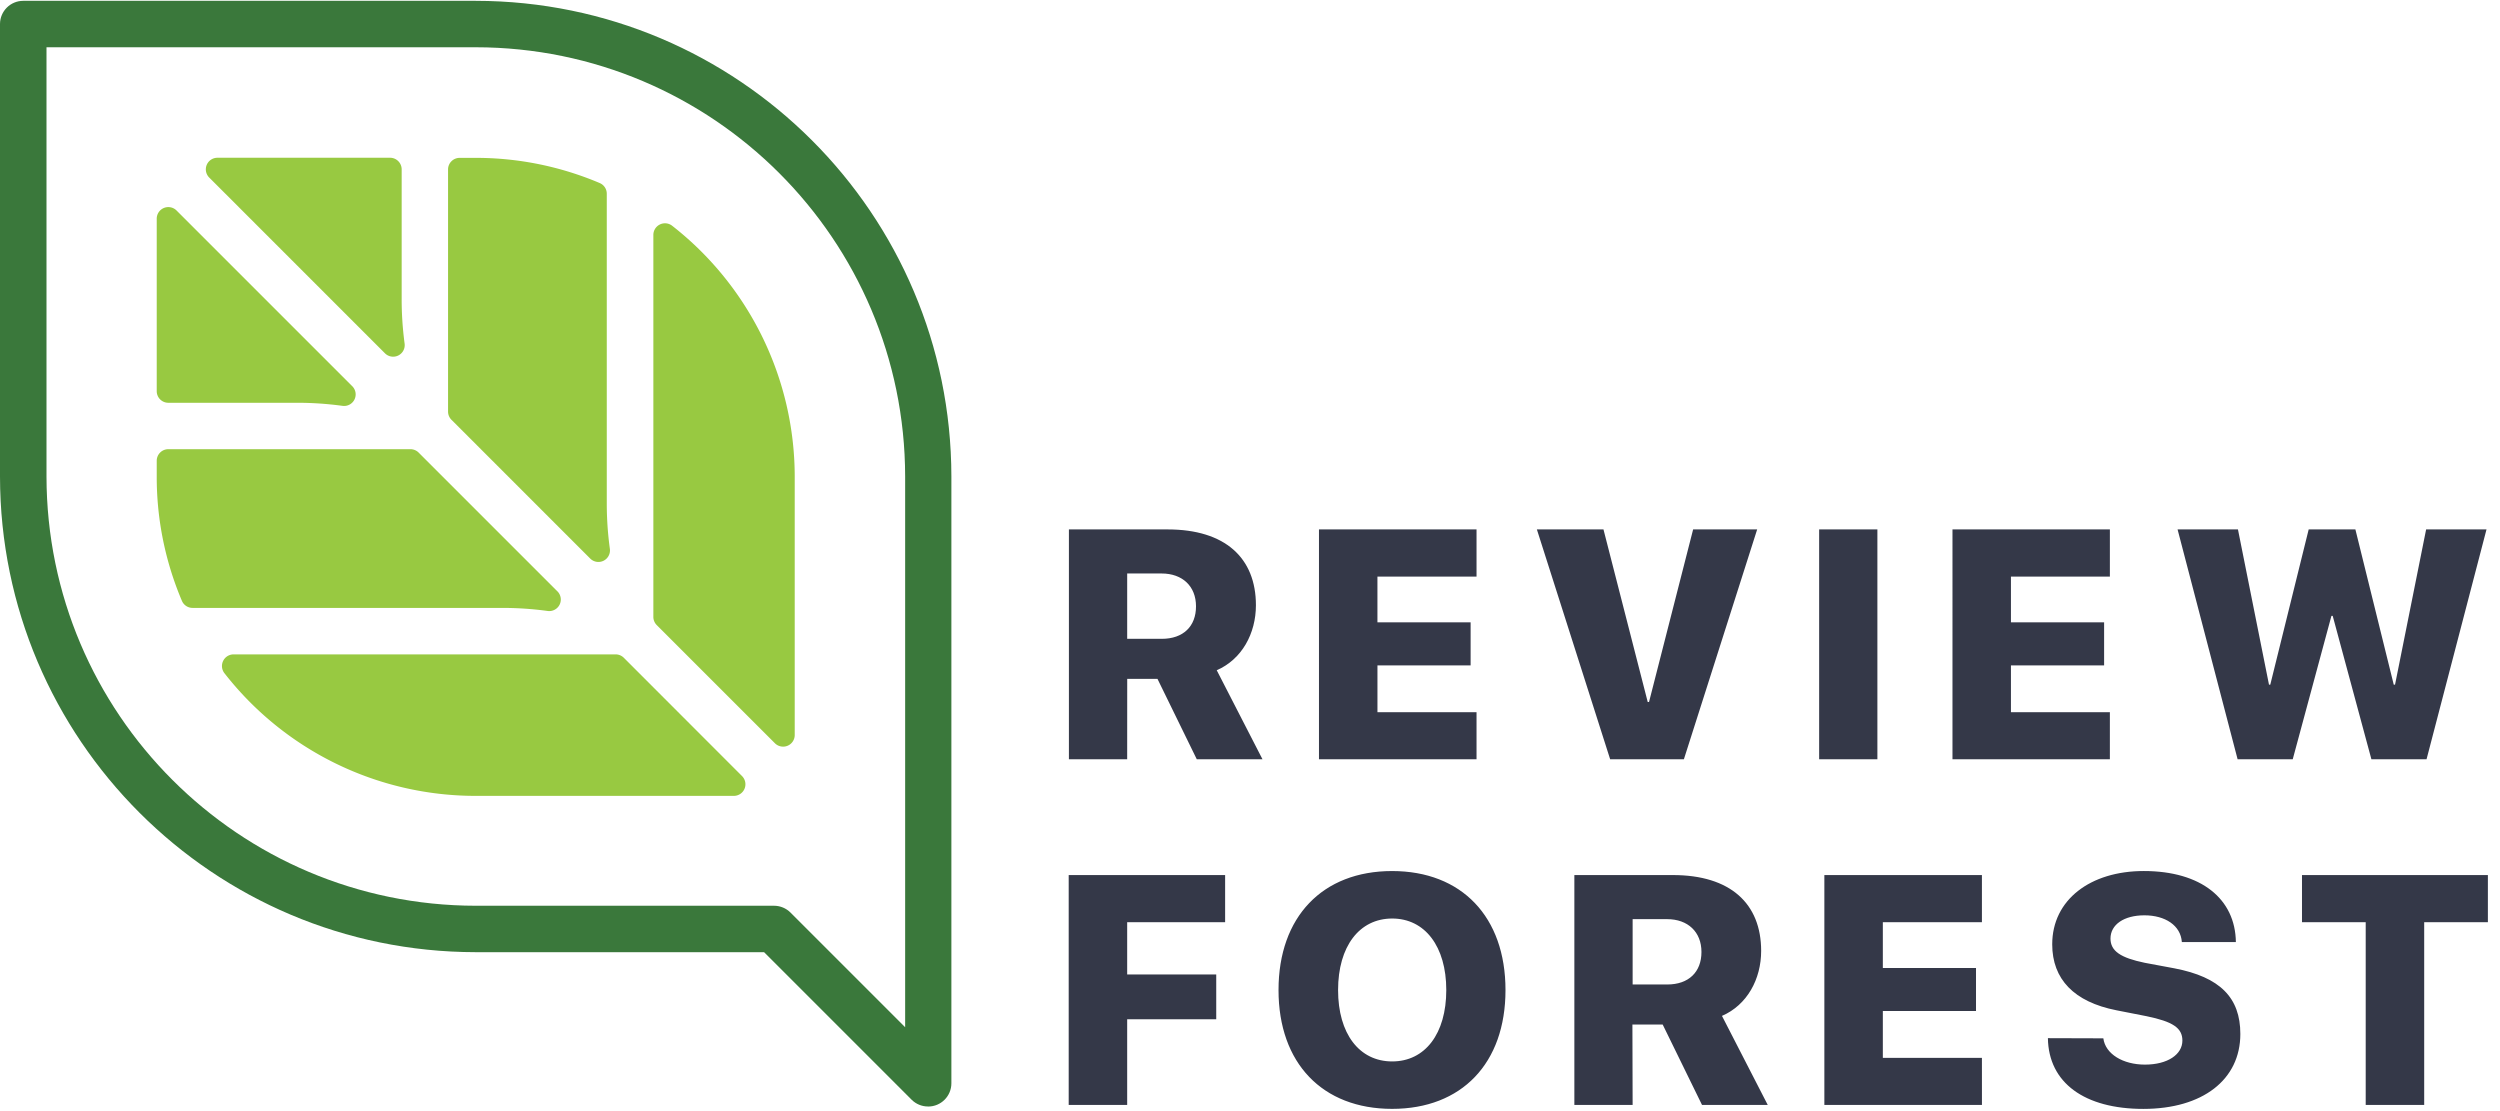 <svg width="117" height="52" xmlns="http://www.w3.org/2000/svg"><g fill="none" fill-rule="evenodd"><path d="M-30-30h1440v897H-30z"/><g fill-rule="nonzero"><path d="M43.43 51.784c-.287 0-.563-.114-.767-.318l-6.904-6.904H22.265C9.974 44.55.013 34.59 0 22.3V1.126C0 .526.487.039 1.087.039h21.178c12.288.014 22.246 9.972 22.26 22.26v28.4c0 .6-.486 1.087-1.086 1.087l-.008-.002zM2.176 2.212V22.3c.013 11.09 9 20.076 20.09 20.089h13.96c.287 0 .563.114.767.317l5.368 5.368V22.3c-.014-11.091-9.004-20.078-20.095-20.088H2.175z" fill="#3A783B"/><path d="M18.798 13.964V7.927c0-.3-.243-.544-.543-.544h-8.073a.543.543 0 00-.39.927l8.223 8.223a.541.541 0 00.921-.45c-.094-.702-.14-1.41-.138-2.119zM21.13 19.647l6.49 6.491a.541.541 0 00.922-.45 15.703 15.703 0 01-.145-2.122V9.068a.541.541 0 00-.327-.5 14.833 14.833 0 00-5.807-1.18h-.75c-.3 0-.544.242-.544.542v11.331c0 .145.058.284.16.386zM16.484 18.073L8.262 9.851a.543.543 0 00-.927.39v8.066c0 .3.243.543.543.543h6.037c.71 0 1.42.049 2.123.145a.541.541 0 00.446-.922zM30.73 29.249l5.536 5.535a.543.543 0 00.927-.39V22.319a14.91 14.91 0 00-5.738-11.755.545.545 0 00-.878.42v17.879a.544.544 0 00.154.386zM26.086 27.675l-6.493-6.493a.543.543 0 00-.39-.16H7.878c-.3 0-.543.243-.543.543v.75c-.002 1.996.4 3.971 1.18 5.808.086.2.283.328.5.327h14.496c.71 0 1.42.048 2.123.144a.541.541 0 00.452-.92zM28.81 30.625H10.932a.545.545 0 00-.425.885 14.91 14.91 0 0011.756 5.737h12.075a.543.543 0 00.389-.927l-5.533-5.537a.543.543 0 00-.384-.158z" fill="#98C941"/><path d="M52.752 35.533h-2.727V24.777h4.622c2.683 0 4.13 1.328 4.13 3.548 0 1.32-.656 2.532-1.834 3.042l2.142 4.168H56.01l-1.84-3.764h-1.416l-.002 3.762zm0-5.636h1.618c1.007 0 1.603-.584 1.603-1.521 0-.937-.633-1.537-1.61-1.537h-1.611v3.058zM69.102 35.533h-7.374V24.777h7.374v2.207h-4.638v2.142h4.361v2.014h-4.36v2.19h4.637zM75.355 35.533l-3.43-10.758h3.117l2.072 8.08h.06l2.065-8.08h2.997l-3.43 10.758zM85.136 35.533V24.777h2.726v10.758zM98.742 35.533h-7.366V24.777h7.366v2.207h-4.63v2.142h4.36v2.014h-4.36v2.19h4.63zM107.3 35.533h-2.58l-2.81-10.758h2.826l1.453 7.268h.06l1.798-7.268h2.185l1.796 7.268h.06l1.455-7.266h2.826l-2.806 10.756h-2.581l-1.811-6.709h-.06zM50.015 51.71V40.953h7.321v2.207h-4.584v2.446h4.168v2.096h-4.168v4.01zM70.457 46.335c0 3.43-2.05 5.56-5.307 5.56-3.256 0-5.315-2.133-5.315-5.56 0-3.428 2.059-5.57 5.315-5.57 3.256 0 5.307 2.142 5.307 5.57zm-7.835 0c0 2.043.991 3.34 2.532 3.34 1.54 0 2.532-1.297 2.532-3.34s-1-3.348-2.532-3.348c-1.533 0-2.532 1.299-2.532 3.348zM76.407 51.71H73.68V40.953h4.612c2.684 0 4.13 1.329 4.13 3.549 0 1.32-.655 2.532-1.834 3.042l2.143 4.168h-3.076l-1.842-3.765h-1.416l.01 3.763zm0-5.636h1.618c1.007 0 1.603-.585 1.603-1.521 0-.937-.633-1.537-1.61-1.537h-1.611v3.058zM92.755 51.71H85.38V40.953h7.374v2.207h-4.637v2.142h4.36v2.014h-4.36v2.191h4.637zM98.436 48.594c.097.738.925 1.23 1.947 1.23 1.066 0 1.753-.477 1.753-1.125 0-.596-.454-.888-1.677-1.141l-1.41-.277c-1.982-.39-3.005-1.453-3.005-3.087 0-2.088 1.79-3.43 4.285-3.43 2.691 0 4.284 1.305 4.31 3.325h-2.528c-.053-.779-.78-1.252-1.753-1.252-.954 0-1.587.432-1.587 1.088 0 .585.477.902 1.603 1.134l1.394.26c2.125.41 3.08 1.364 3.08 3.072 0 2.142-1.767 3.506-4.54 3.506-2.745 0-4.437-1.216-4.466-3.311l2.594.008zM110.715 51.71v-8.55h-2.982v-2.207h8.7v2.207h-2.981v8.552z" fill="#343848"/></g></g></svg>